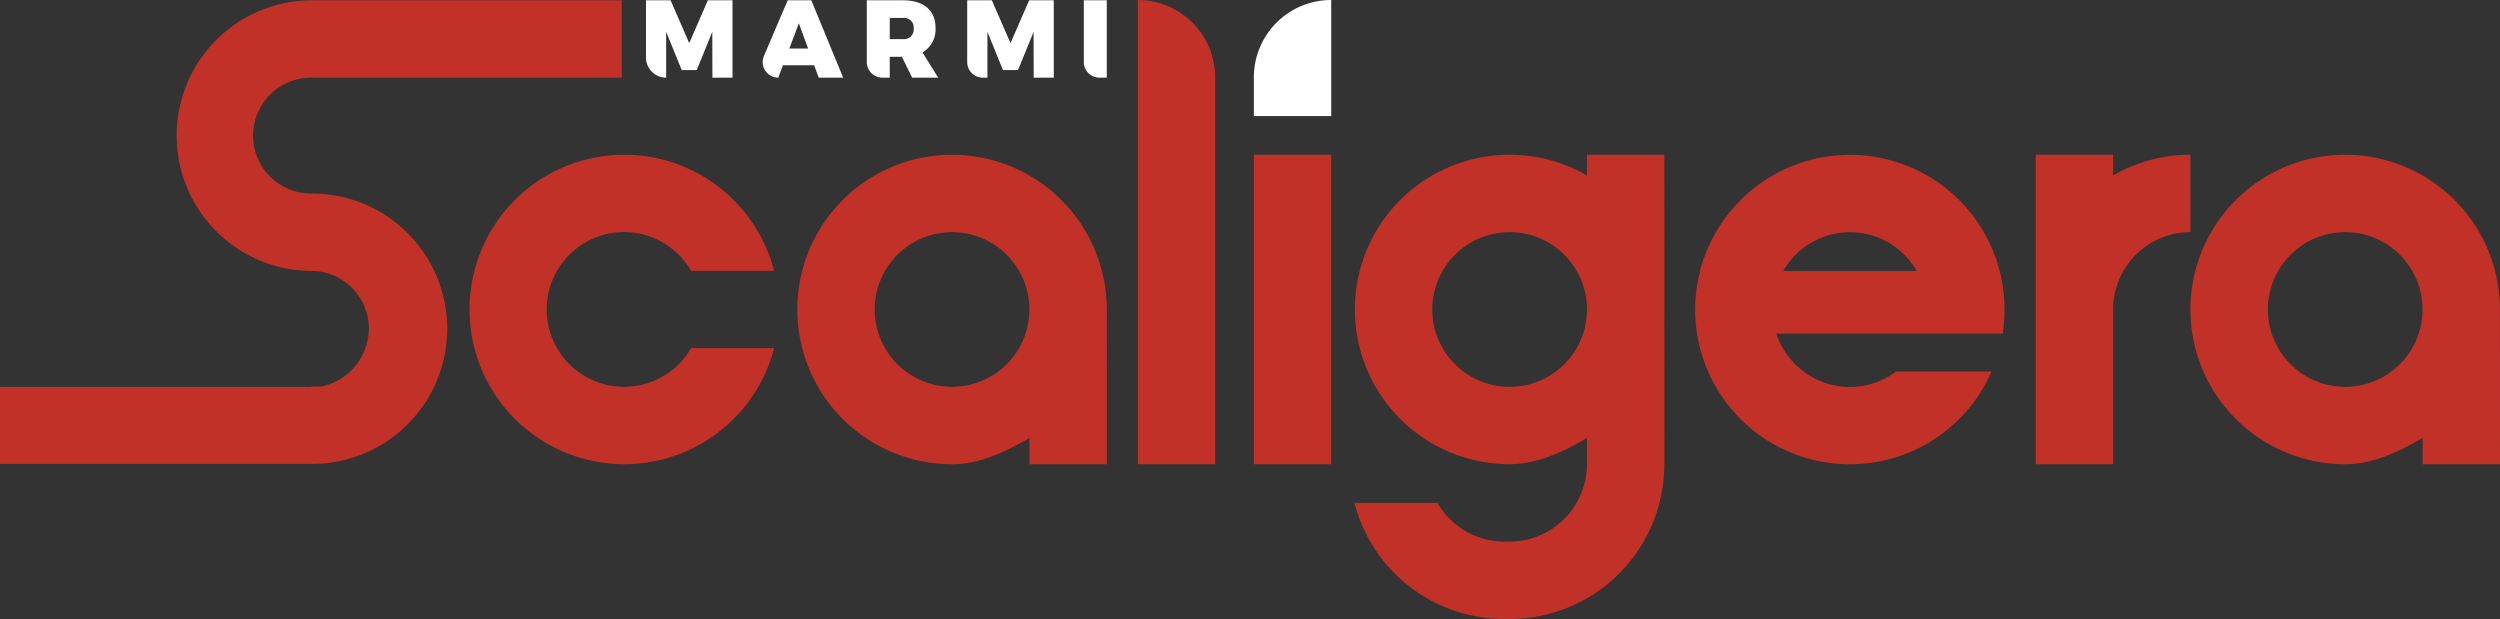 <svg xmlns="http://www.w3.org/2000/svg" xmlns:xlink="http://www.w3.org/1999/xlink" width="329.376" height="81.55" viewBox="0 0 329.376 81.55"><rect x="0" y="0" width="329.376" height="81.55" fill="#333333" stroke="none"/><defs><clipPath id="clip-path"><rect id="Rettangolo_11" data-name="Rettangolo 11" width="329.376" height="81.55" fill="none"/></clipPath></defs><g id="Raggruppa_22" data-name="Raggruppa 22" transform="translate(0 0)"><g id="Raggruppa_22-2" data-name="Raggruppa 22" transform="translate(0 0)" clip-path="url(#clip-path)"><path id="Tracciato_82" data-name="Tracciato 82" d="M62.409.027l2.457,5.642L67.323.027h3.242V10.22H67.918l-.013-6.034L65.854,9.217H63.878L61.827,4.186V10.22a2.66,2.66,0,0,1-2.66-2.66V.027Z" transform="translate(25.941 0.012)" fill="#fff"/><path id="Tracciato_83" data-name="Tracciato 83" d="M76.64,8.591H72.524l-.61,1.63a2.056,2.056,0,0,1-1.892-2.863L73.151.027h3.11l4.2,10.194H77.235Zm-.8-2.209-1.221-3.33-1.25,3.33Z" transform="translate(30.628 0.012)" fill="#fff"/><path id="Tracciato_84" data-name="Tracciato 84" d="M85.367,10.22,84.017,7.471h-1.6V10.22h-.97a2.055,2.055,0,0,1-2.056-2.056V.027h4.755c2.733,0,4.3,1.309,4.3,3.621a3.479,3.479,0,0,1-1.715,3.244L88.8,10.22Zm-2.95-5.075h1.73a1.283,1.283,0,0,0,1.424-1.41,1.276,1.276,0,0,0-1.424-1.382h-1.73Z" transform="translate(34.809 0.012)" fill="#fff"/><path id="Tracciato_85" data-name="Tracciato 85" d="M91.835.027l2.457,5.642L96.75.027h3.242V10.22H97.346l-.014-6.034-2.05,5.032H93.3l-2.05-5.032V10.22h-.606a2.055,2.055,0,0,1-2.056-2.056V.027Z" transform="translate(38.843 0.012)" fill="#fff"/><path id="Tracciato_86" data-name="Tracciato 86" d="M102.293.027V10.22h-.968a2.054,2.054,0,0,1-2.056-2.056V.027Z" transform="translate(43.524 0.012)" fill="#fff"/><path id="Tracciato_87" data-name="Tracciato 87" d="M114.406,61.16H104.213V0a10.193,10.193,0,0,1,10.193,10.193Z" transform="translate(45.691 0)" fill="#c23127"/><rect id="Rettangolo_10" data-name="Rettangolo 10" width="10.193" height="40.774" transform="translate(165.195 20.386)" fill="#c23127"/><path id="Tracciato_88" data-name="Tracciato 88" d="M113.809,54.941l-.01-20.384v-.009a20.386,20.386,0,1,0-20.376,20.4c3.714,0,7.192-1.72,10.191-3.458v3.459ZM93.417,44.753h-.006a10.191,10.191,0,1,1,.006,0" transform="translate(32.018 6.214)" fill="#c23127"/><path id="Tracciato_89" data-name="Tracciato 89" d="M206.84,24.366l-.006-10.193a20.289,20.289,0,0,0-10.183,2.733V14.173H186.459V54.946h10.193V34.563a10.206,10.206,0,0,1,10.189-10.2" transform="translate(81.752 6.214)" fill="#c23127"/><path id="Tracciato_90" data-name="Tracciato 90" d="M241.411,54.941l-.01-20.384v-.009a20.387,20.387,0,1,0-20.376,20.4c3.714,0,7.192-1.72,10.191-3.458v3.459ZM221.02,44.753h-.006a10.191,10.191,0,1,1,.006,0" transform="translate(87.964 6.214)" fill="#c23127"/><path id="Tracciato_91" data-name="Tracciato 91" d="M72.2,29.468H83.133a20.386,20.386,0,1,0,0,10.183H72.2a10.188,10.188,0,0,1-8.812,5.1h-.006A10.194,10.194,0,1,1,72.2,29.468" transform="translate(18.853 6.214)" fill="#c23127"/><path id="Tracciato_92" data-name="Tracciato 92" d="M164.884,34.622v-.066h.01l-.01-20.384-10.193,0v2.732A20.386,20.386,0,1,0,144.51,54.946c3.714,0,7.192-1.72,10.191-3.458v3.454h-.01A10.206,10.206,0,0,1,144.5,65.14H144.5l-.7,0H143.8a10.194,10.194,0,0,1-8.812-5.1H124.054a20.4,20.4,0,0,0,19.735,15.295l.721,0a20.386,20.386,0,0,0,20.376-20.4h.01v-.722l-.01-19.592ZM144.5,44.753H144.5a10.191,10.191,0,1,1,.006,0" transform="translate(54.391 6.214)" fill="#c23127"/><path id="Tracciato_93" data-name="Tracciato 93" d="M195.774,37.737a20.482,20.482,0,0,0-.371-8.155h0a20.381,20.381,0,0,0-19.761-15.4h-.023c-.528,0-1.049.026-1.565.066l-.312.024q-.729.069-1.441.187c-.128.02-.253.045-.378.068-.467.086-.932.183-1.387.3-.105.027-.206.06-.311.089-.377.1-.751.219-1.119.344-.137.046-.275.089-.41.138-.4.147-.8.306-1.187.478-.165.07-.328.145-.491.222-.371.173-.738.354-1.095.548-.165.091-.325.187-.488.279q-.369.216-.729.444c-.23.148-.459.3-.683.455-.243.168-.482.342-.716.519-.187.144-.371.286-.552.434q-.371.3-.726.624c-.216.193-.424.393-.631.594-.132.129-.262.262-.39.394q-.453.466-.875.964c-.1.115-.2.23-.293.347a20.317,20.317,0,0,0-1.578,2.225c-.043.07-.085.141-.127.211q-.434.727-.808,1.49c-.024.052-.05.1-.075.154a20.251,20.251,0,0,0-1.389,3.8l.02,0A20.377,20.377,0,0,0,194.316,42.72H181.731a10.115,10.115,0,0,1-12.194,0,10.238,10.238,0,0,1-2.72-3.058,10.128,10.128,0,0,1-.866-1.925h29.823Zm-28.913-8.258a10.142,10.142,0,0,1,17.6,0Z" transform="translate(68.078 6.219)" fill="#c23127"/><path id="Tracciato_94" data-name="Tracciato 94" d="M40.964,10.22H81.919V.027H40.96a17.827,17.827,0,0,0,.017,35.653,7.607,7.607,0,0,1,7.625,7.6,7.89,7.89,0,0,1-6.274,7.638H40.968l0,.039H0V61.109H40.977a17.812,17.812,0,1,0,0-35.623h0a7.633,7.633,0,0,1,0-15.266" transform="translate(0 0.012)" fill="#c23127"/><path id="Tracciato_95" data-name="Tracciato 95" d="M125.036,15.291H114.843v-5.1A10.193,10.193,0,0,1,125.036,0Z" transform="translate(50.352 0)" fill="#fff"/></g></g></svg>